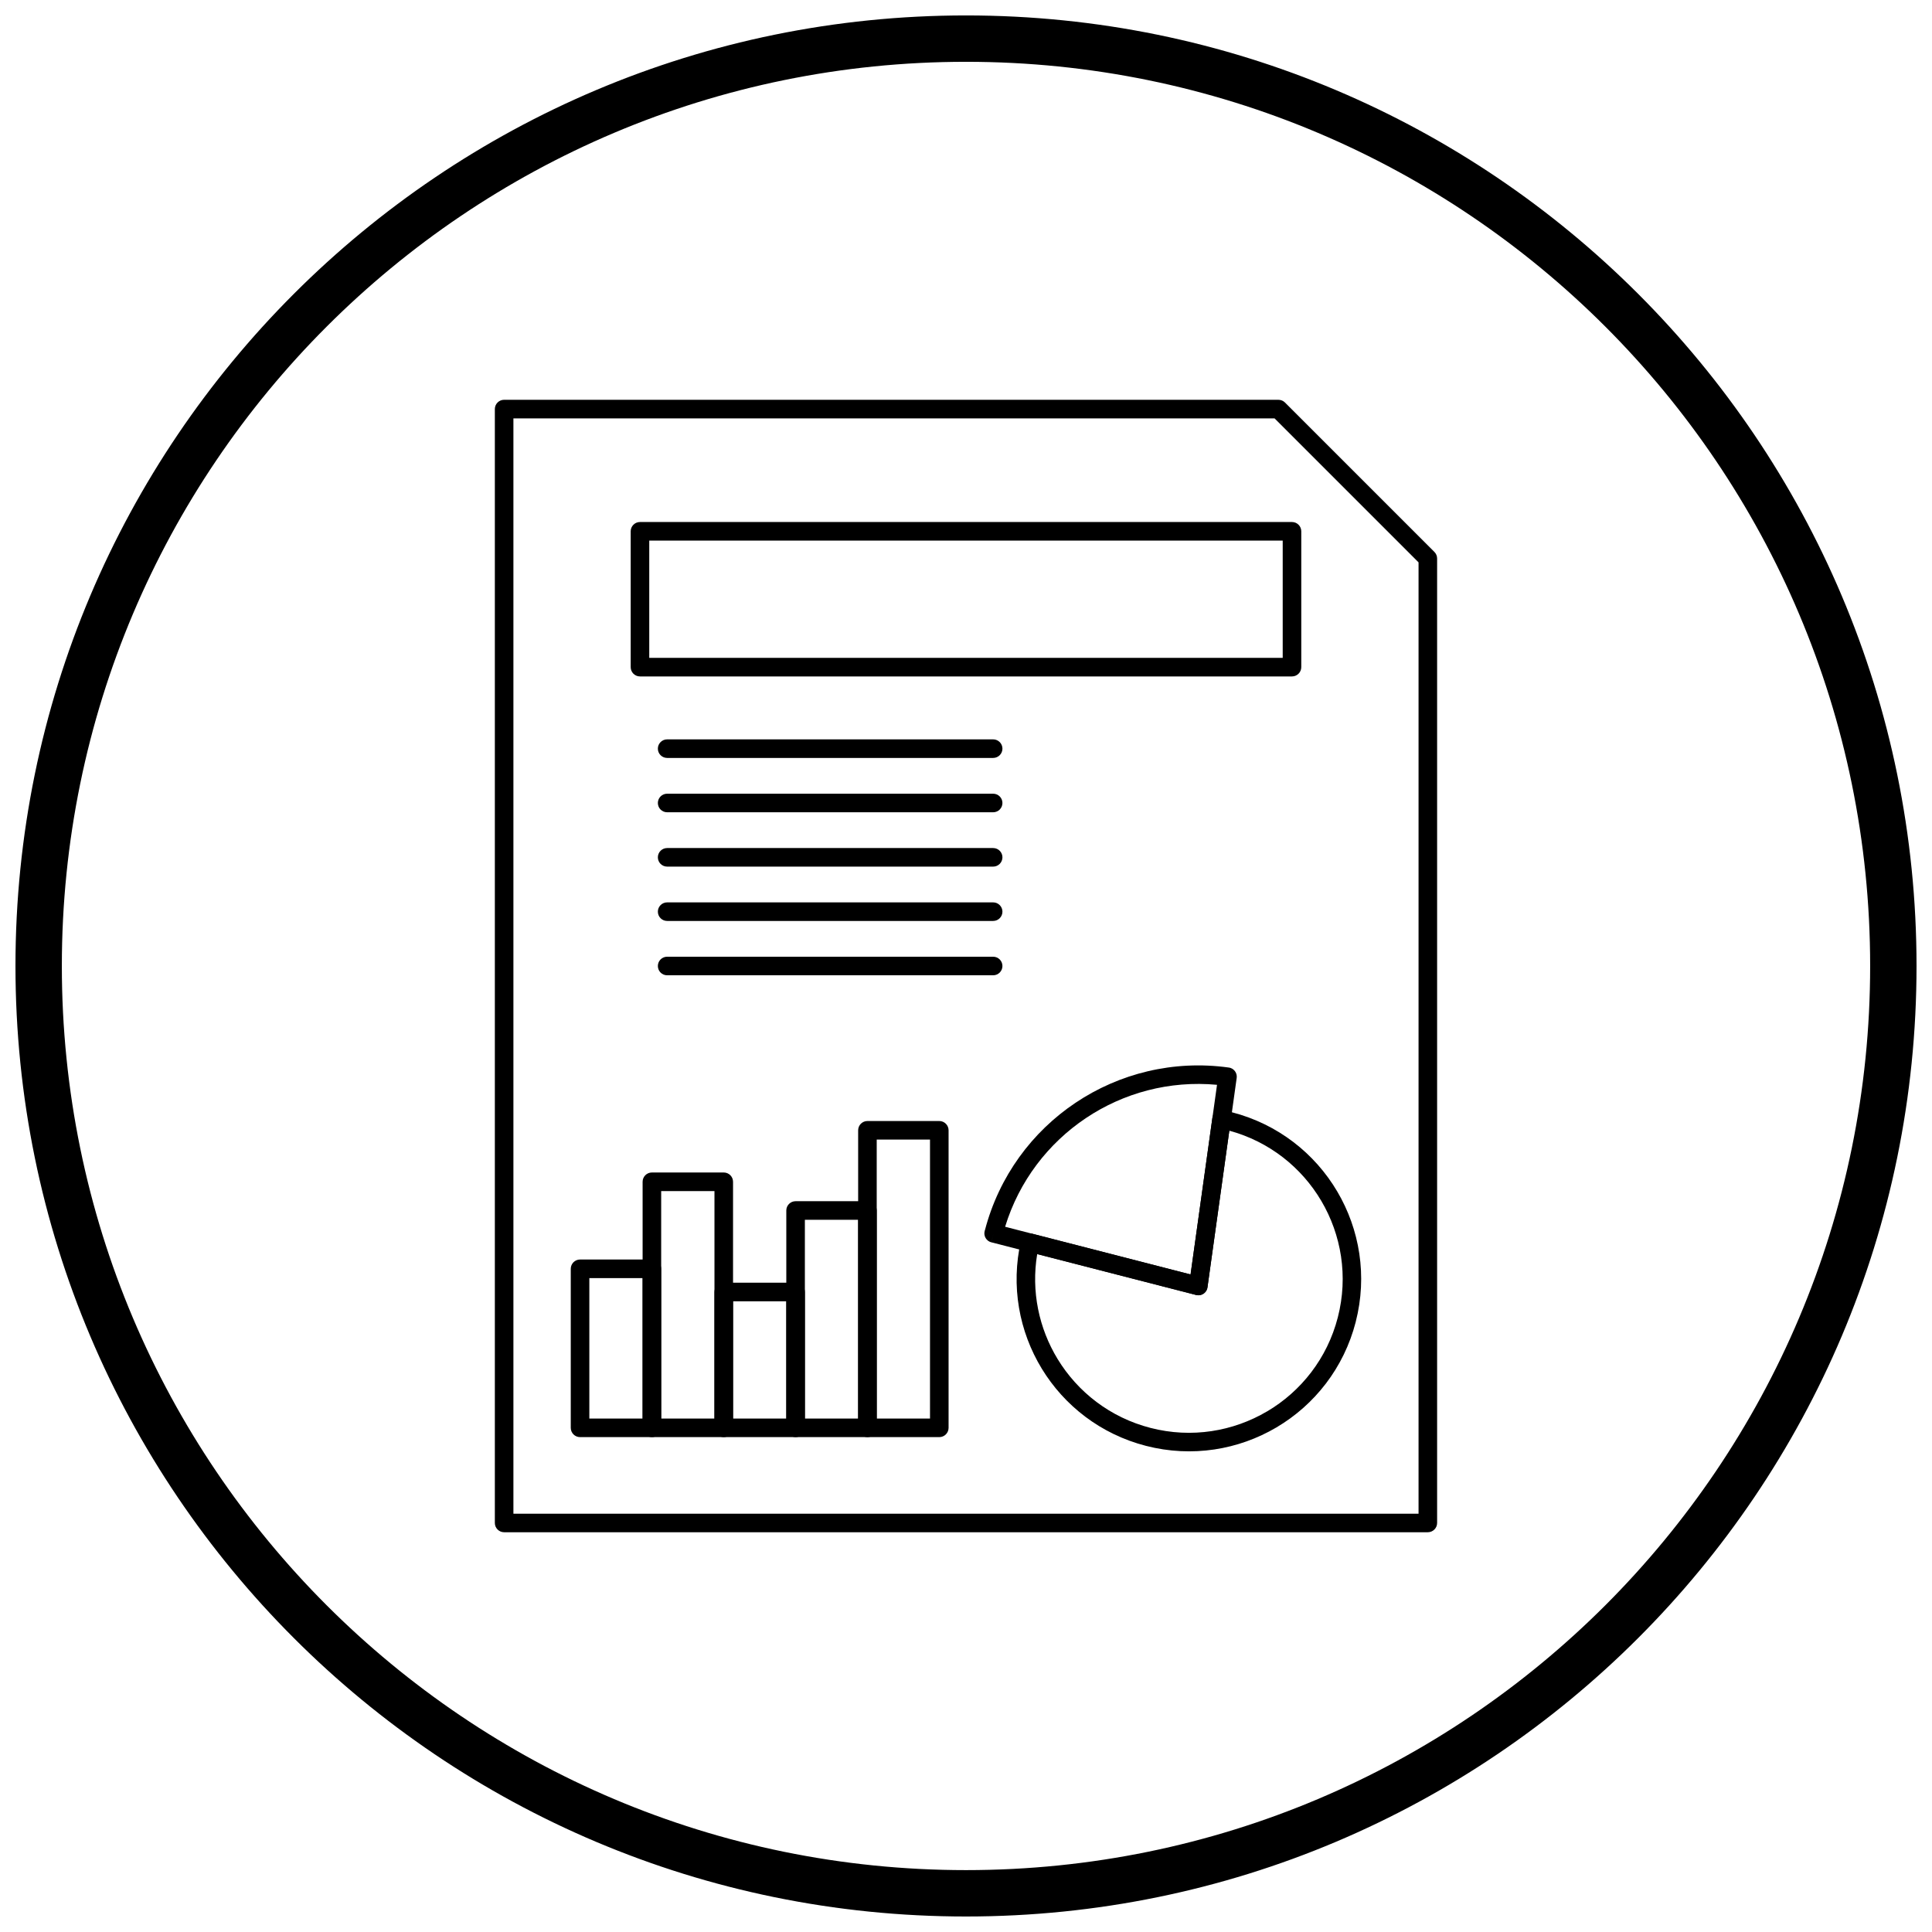 <?xml version="1.0" encoding="UTF-8"?>
<!-- Uploaded to: ICON Repo, www.svgrepo.com, Generator: ICON Repo Mixer Tools -->
<svg width="800px" height="800px" version="1.1" viewBox="144 144 512 512" xmlns="http://www.w3.org/2000/svg">
 <defs>
  <clipPath id="a">
   <path d="m148.09 148.09h503.81v503.81h-503.81z"/>
  </clipPath>
 </defs>
 <path d="m277.6 249.95h205.19c0.688 0 1.309 0.281 1.758 0.738l39.582 39.582c0.48 0.48 0.719 1.109 0.719 1.738v255.59c0 1.359-1.102 2.461-2.461 2.461h-244.79c-1.359 0-2.461-1.102-2.461-2.461v-295.19c0-1.359 1.102-2.461 2.461-2.461zm204.17 4.922h-201.71v290.27h239.87v-252.11z"/>
 <path d="m503.28 494.33c-3.144 12.215-10.934 22-20.988 27.938-10.055 5.941-22.379 8.043-34.59 4.902-12-3.086-21.648-10.66-27.617-20.457-5.988-9.832-8.273-21.902-5.516-33.934l2.394 0.547-2.398-0.551c0.305-1.324 1.625-2.152 2.949-1.848 0.098 0.023 0.191 0.051 0.281 0.082l41.715 10.734 5.777-41.445 2.43 0.336-2.438-0.34c0.188-1.344 1.43-2.285 2.777-2.098 0.121 0.016 0.242 0.043 0.355 0.078 0.359 0.074 0.668 0.141 0.914 0.199 0.238 0.055 0.609 0.148 1.113 0.277 12.215 3.144 22 10.934 27.938 20.988 5.941 10.055 8.043 22.379 4.902 34.59zm-23.488 23.711c8.98-5.305 15.938-14.031 18.742-24.922 2.805-10.895 0.922-21.898-4.383-30.879-5.215-8.832-13.742-15.707-24.375-18.598l-5.762 41.324c-0.012 0.148-0.035 0.297-0.074 0.445-0.34 1.316-1.68 2.109-2.996 1.77l0.004-0.012-42.082-10.828c-1.641 9.906 0.477 19.711 5.406 27.809 5.332 8.754 13.941 15.516 24.637 18.266 10.895 2.805 21.898 0.922 30.879-4.383z"/>
 <path d="m460.73 487.12-54.008-13.895 0.605-2.375-0.613 2.383c-1.316-0.34-2.109-1.68-1.77-2.996 0.02-0.082 0.043-0.16 0.074-0.234 3.742-14.289 12.516-26.062 24.016-33.762 11.566-7.746 25.883-11.383 40.602-9.332l-0.336 2.43 0.34-2.438c1.344 0.188 2.285 1.43 2.098 2.777-0.008 0.055-0.016 0.109-0.027 0.164l-7.711 55.301-2.43-0.336 2.438 0.34c-0.188 1.344-1.43 2.285-2.777 2.098-0.172-0.023-0.34-0.066-0.496-0.121zm-50.363-18.016 49.148 12.645 7.008-50.262c-12.625-1.18-24.805 2.16-34.758 8.828-9.957 6.672-17.688 16.668-21.398 28.789z"/>
 <path d="m376.34 519.93h14.121v-73.926h-14.121zm16.582 4.922h-19.043c-1.359 0-2.461-1.102-2.461-2.461v-78.848c0-1.359 1.102-2.461 2.461-2.461h19.043c1.359 0 2.461 1.102 2.461 2.461v78.848c0 1.359-1.102 2.461-2.461 2.461z"/>
 <path d="m357.3 519.93h14.121v-52.676h-14.121zm16.582 4.922h-19.043c-1.359 0-2.461-1.102-2.461-2.461v-57.598c0-1.359 1.102-2.461 2.461-2.461h19.043c1.359 0 2.461 1.102 2.461 2.461v57.598c0 1.359-1.102 2.461-2.461 2.461z"/>
 <path d="m338.26 519.93h14.121v-31.078h-14.121zm16.582 4.922h-19.043c-1.359 0-2.461-1.102-2.461-2.461v-36c0-1.359 1.102-2.461 2.461-2.461h19.043c1.359 0 2.461 1.102 2.461 2.461v36c0 1.359-1.102 2.461-2.461 2.461z"/>
 <path d="m319.22 519.93h14.121v-60.285h-14.121zm16.582 4.922h-19.043c-1.359 0-2.461-1.102-2.461-2.461v-65.207c0-1.359 1.102-2.461 2.461-2.461h19.043c1.359 0 2.461 1.102 2.461 2.461v65.207c0 1.359-1.102 2.461-2.461 2.461z"/>
 <path d="m300.18 519.93h14.121v-37.223h-14.121zm16.582 4.922h-19.043c-1.359 0-2.461-1.102-2.461-2.461v-42.145c0-1.359 1.102-2.461 2.461-2.461h19.043c1.359 0 2.461 1.102 2.461 2.461v42.145c0 1.359-1.102 2.461-2.461 2.461z"/>
 <path d="m316.06 318.34h167.87v-31.078h-167.87zm170.33 4.922h-172.79c-1.359 0-2.461-1.102-2.461-2.461v-36c0-1.359 1.102-2.461 2.461-2.461h172.79c1.359 0 2.461 1.102 2.461 2.461v36c0 1.359-1.102 2.461-2.461 2.461z"/>
 <path d="m320.8 339.94c-1.359 0-2.461 1.102-2.461 2.461s1.102 2.461 2.461 2.461h86.395c1.359 0 2.461-1.102 2.461-2.461s-1.102-2.461-2.461-2.461z"/>
 <path d="m320.8 354.34c-1.359 0-2.461 1.102-2.461 2.461s1.102 2.461 2.461 2.461h86.395c1.359 0 2.461-1.102 2.461-2.461s-1.102-2.461-2.461-2.461z"/>
 <path d="m320.8 368.74c-1.359 0-2.461 1.102-2.461 2.461s1.102 2.461 2.461 2.461h86.395c1.359 0 2.461-1.102 2.461-2.461s-1.102-2.461-2.461-2.461z"/>
 <path d="m320.8 383.14c-1.359 0-2.461 1.102-2.461 2.461s1.102 2.461 2.461 2.461h86.395c1.359 0 2.461-1.102 2.461-2.461s-1.102-2.461-2.461-2.461z"/>
 <path d="m320.8 397.54c-1.359 0-2.461 1.102-2.461 2.461s1.102 2.461 2.461 2.461h86.395c1.359 0 2.461-1.102 2.461-2.461s-1.102-2.461-2.461-2.461z"/>
 <g clip-path="url(#a)">
  <path d="m400 148.09c69.562 0 132.54 28.195 178.12 73.781 45.586 45.586 73.781 108.56 73.781 178.12s-28.195 132.54-73.781 178.12c-45.586 45.586-108.56 73.781-178.12 73.781s-132.54-28.195-178.12-73.781c-45.586-45.586-73.781-108.56-73.781-178.12s28.195-132.54 73.781-178.12c45.586-45.586 108.56-73.781 178.12-73.781zm169.43 82.469c-43.363-43.363-103.27-70.18-169.43-70.18s-126.07 26.82-169.43 70.18c-43.363 43.363-70.18 103.27-70.18 169.43 0 66.168 26.82 126.07 70.18 169.43 43.363 43.363 103.27 70.18 169.43 70.18s126.07-26.82 169.43-70.18c43.363-43.363 70.18-103.27 70.18-169.43 0-66.168-26.82-126.07-70.18-169.43z"/>
 </g>
</svg>